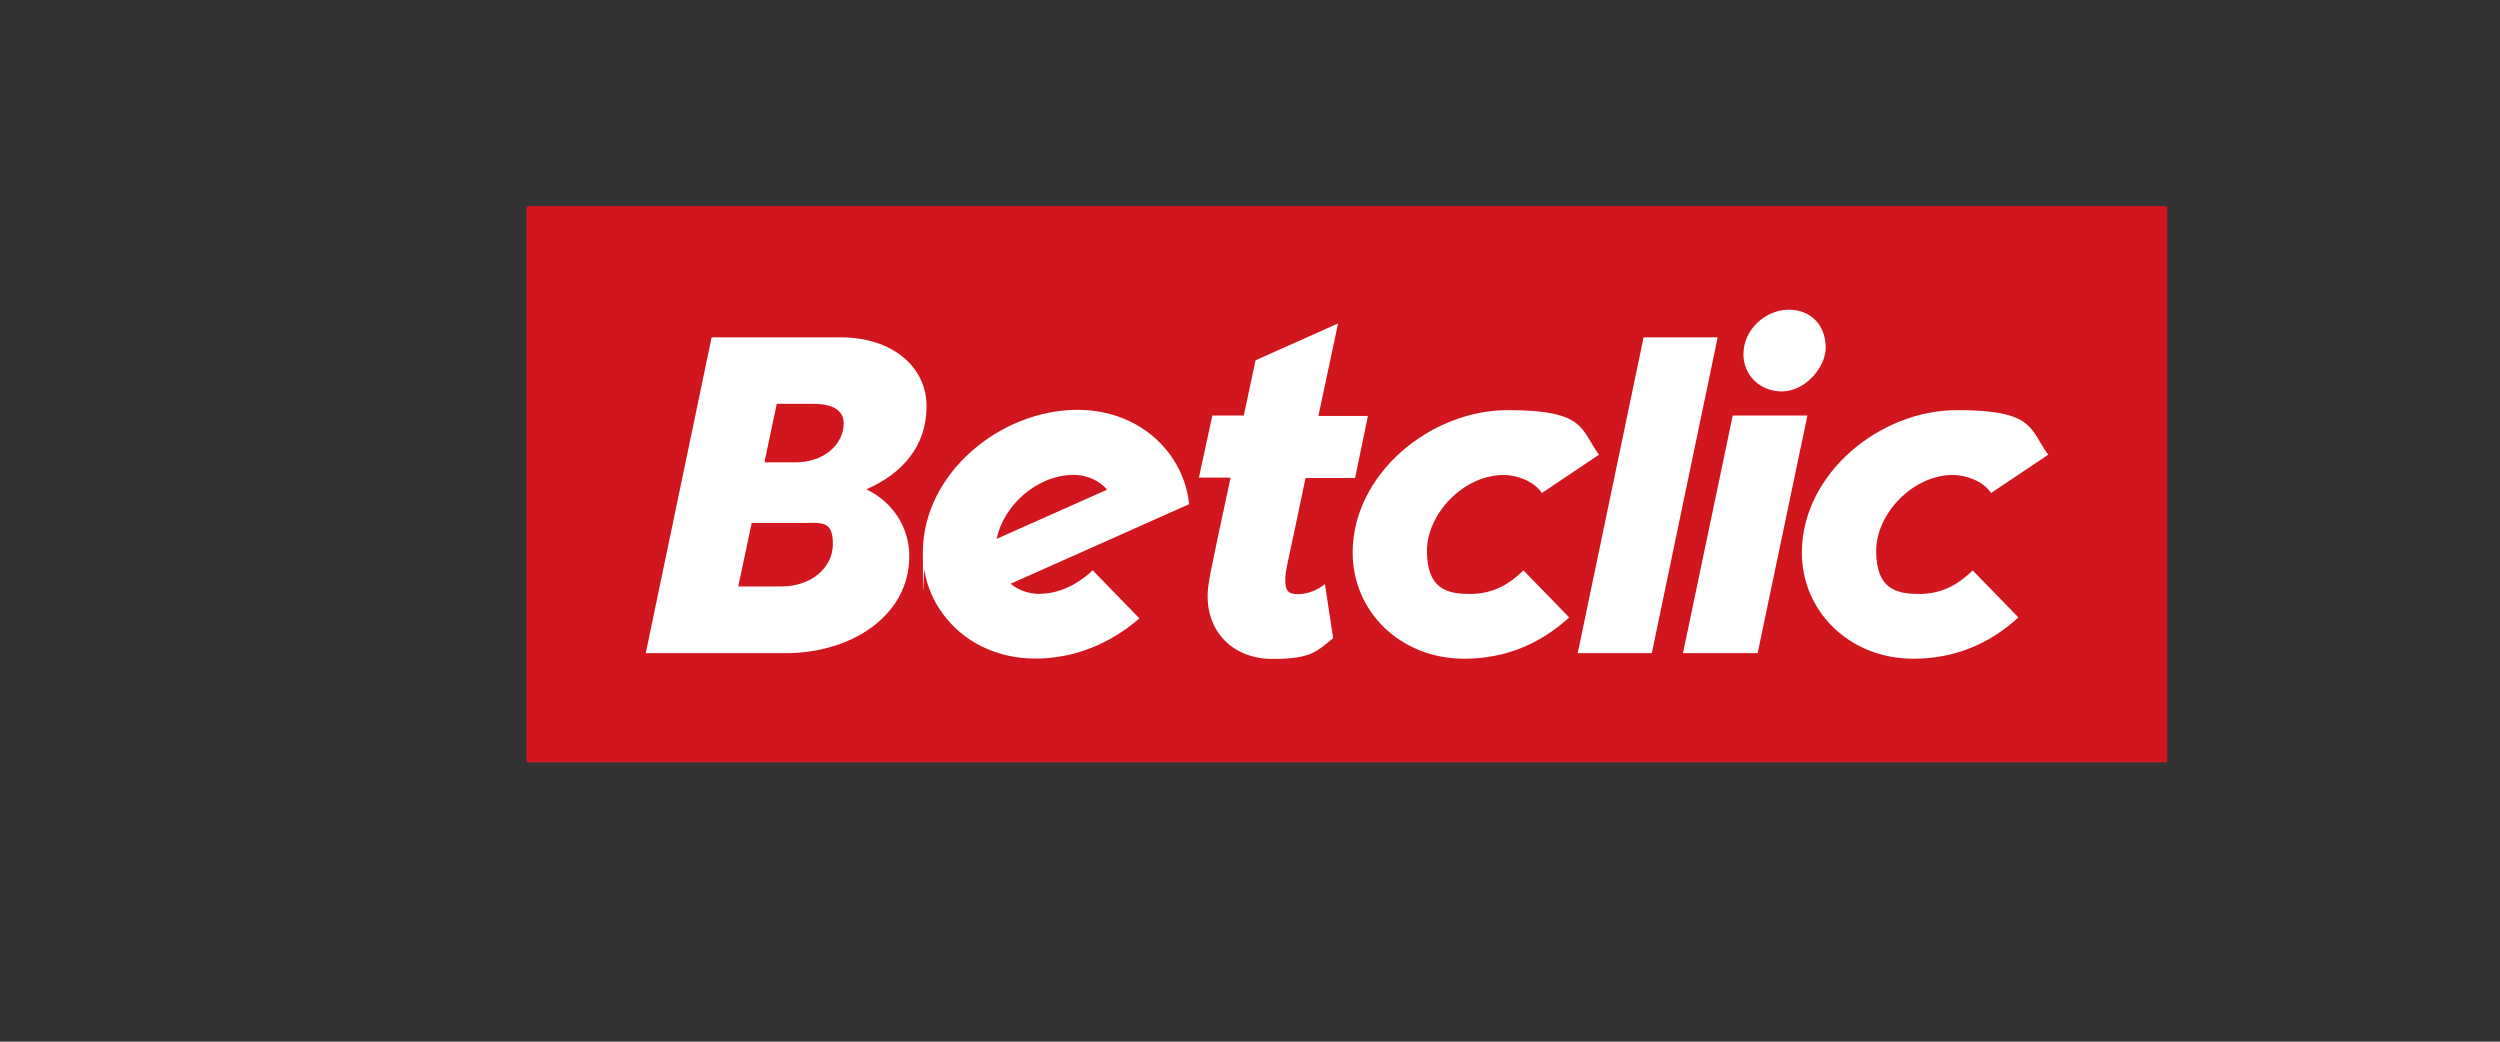 <?xml version="1.0" encoding="UTF-8"?>
<svg id="betclic" xmlns="http://www.w3.org/2000/svg" viewBox="0 0 340.81 142">
  <rect x="0" y="0" width="340.81" height="142" fill="#333333" stroke="none"/>
  <path d="M71.78,28.1h223.66v75.82H71.78V28.1Z" style="fill: #d2161e;"/>
  <path d="M97.02,45.99h17.59c6.97,0,11.7,3.95,11.7,9.39s-3.28,9.17-8.2,11.33c3.54,1.68,5.85,5.14,5.85,9.1,0,8.16-7.94,13.23-16.81,13.23h-19.12l8.98-43.05h0ZM106.53,79.95c3.95,0,7.01-2.46,7.01-5.78s-1.53-2.87-4.55-2.87h-6.52l-1.83,8.65s5.89,0,5.89,0ZM108.46,63.03c3.73,0,6.56-2.31,6.56-5.41-.07-1.68-1.45-2.57-4.21-2.57h-4.92l-1.68,7.98h4.25ZM184.4,75.33c0-10.66,10.51-19.42,21.17-19.42s9.88,2.65,12.41,6.08l-7.79,5.22c-1.01-1.57-3.35-2.46-5.22-2.46-5.41,0-10.44,5.26-10.44,10.33s2.53,5.89,5.85,5.89,5.48-1.45,7.31-3.21l6.23,6.41c-4.03,3.69-8.83,5.63-14.31,5.63-8.72,0-15.21-6.45-15.21-14.46h0ZM245.64,75.33c0-10.66,10.51-19.42,21.17-19.42s9.88,2.65,12.41,6.08l-7.79,5.22c-1.01-1.57-3.35-2.46-5.22-2.46-5.41,0-10.44,5.26-10.44,10.33s2.53,5.89,5.85,5.89,5.48-1.45,7.31-3.21l6.23,6.41c-4.03,3.69-8.83,5.63-14.31,5.63-8.72,0-15.21-6.45-15.21-14.46h0ZM141.72,80.96c-1.53,0-2.91-.52-3.95-1.38l14.05-6.26,10.29-4.59c-.22-2.2-.97-4.25-2.12-6.04-2.61-4.1-7.34-6.82-13.08-6.82-10.59,0-21.1,8.72-21.1,19.42s.07,1.71.22,2.53c.37,2.16,1.23,4.14,2.5,5.85,2.68,3.69,7.19,6.11,12.6,6.11s10.29-2.09,14.2-5.48l-6.37-6.56c-1.98,1.9-4.59,3.21-7.23,3.21h0ZM146.34,64.74c1.9,0,3.5.78,4.59,2.01l-15.06,6.71c.93-4.59,5.55-8.72,10.47-8.72h0ZM182.42,44.09l-11.26,5.03-1.6,7.53h-4.29l-1.83,8.46h4.32c-2.83,13.16-3.13,14.54-3.13,16.18,0,4.96,3.54,8.54,8.87,8.54s6.04-1.08,8.24-2.83l-1.12-7.38c-.71.63-2.2,1.38-3.65,1.38s-1.75-.56-1.75-1.94.19-1.49,2.76-13.9h6.75l1.75-8.46h-6.75l2.68-12.6h0ZM224.06,45.99h10.1l-8.98,43.05h-10.1l8.98-43.05h0ZM236.21,56.65h10.18l-6.78,32.39h-10.18l6.78-32.39h0ZM237.67,48.3c0-3.39,3.02-6.08,6.19-6.08s5.03,2.31,5.03,5.14-2.91,6-5.96,6-5.26-2.24-5.26-5.07h0Z" style="fill: #fff;"/>
</svg>